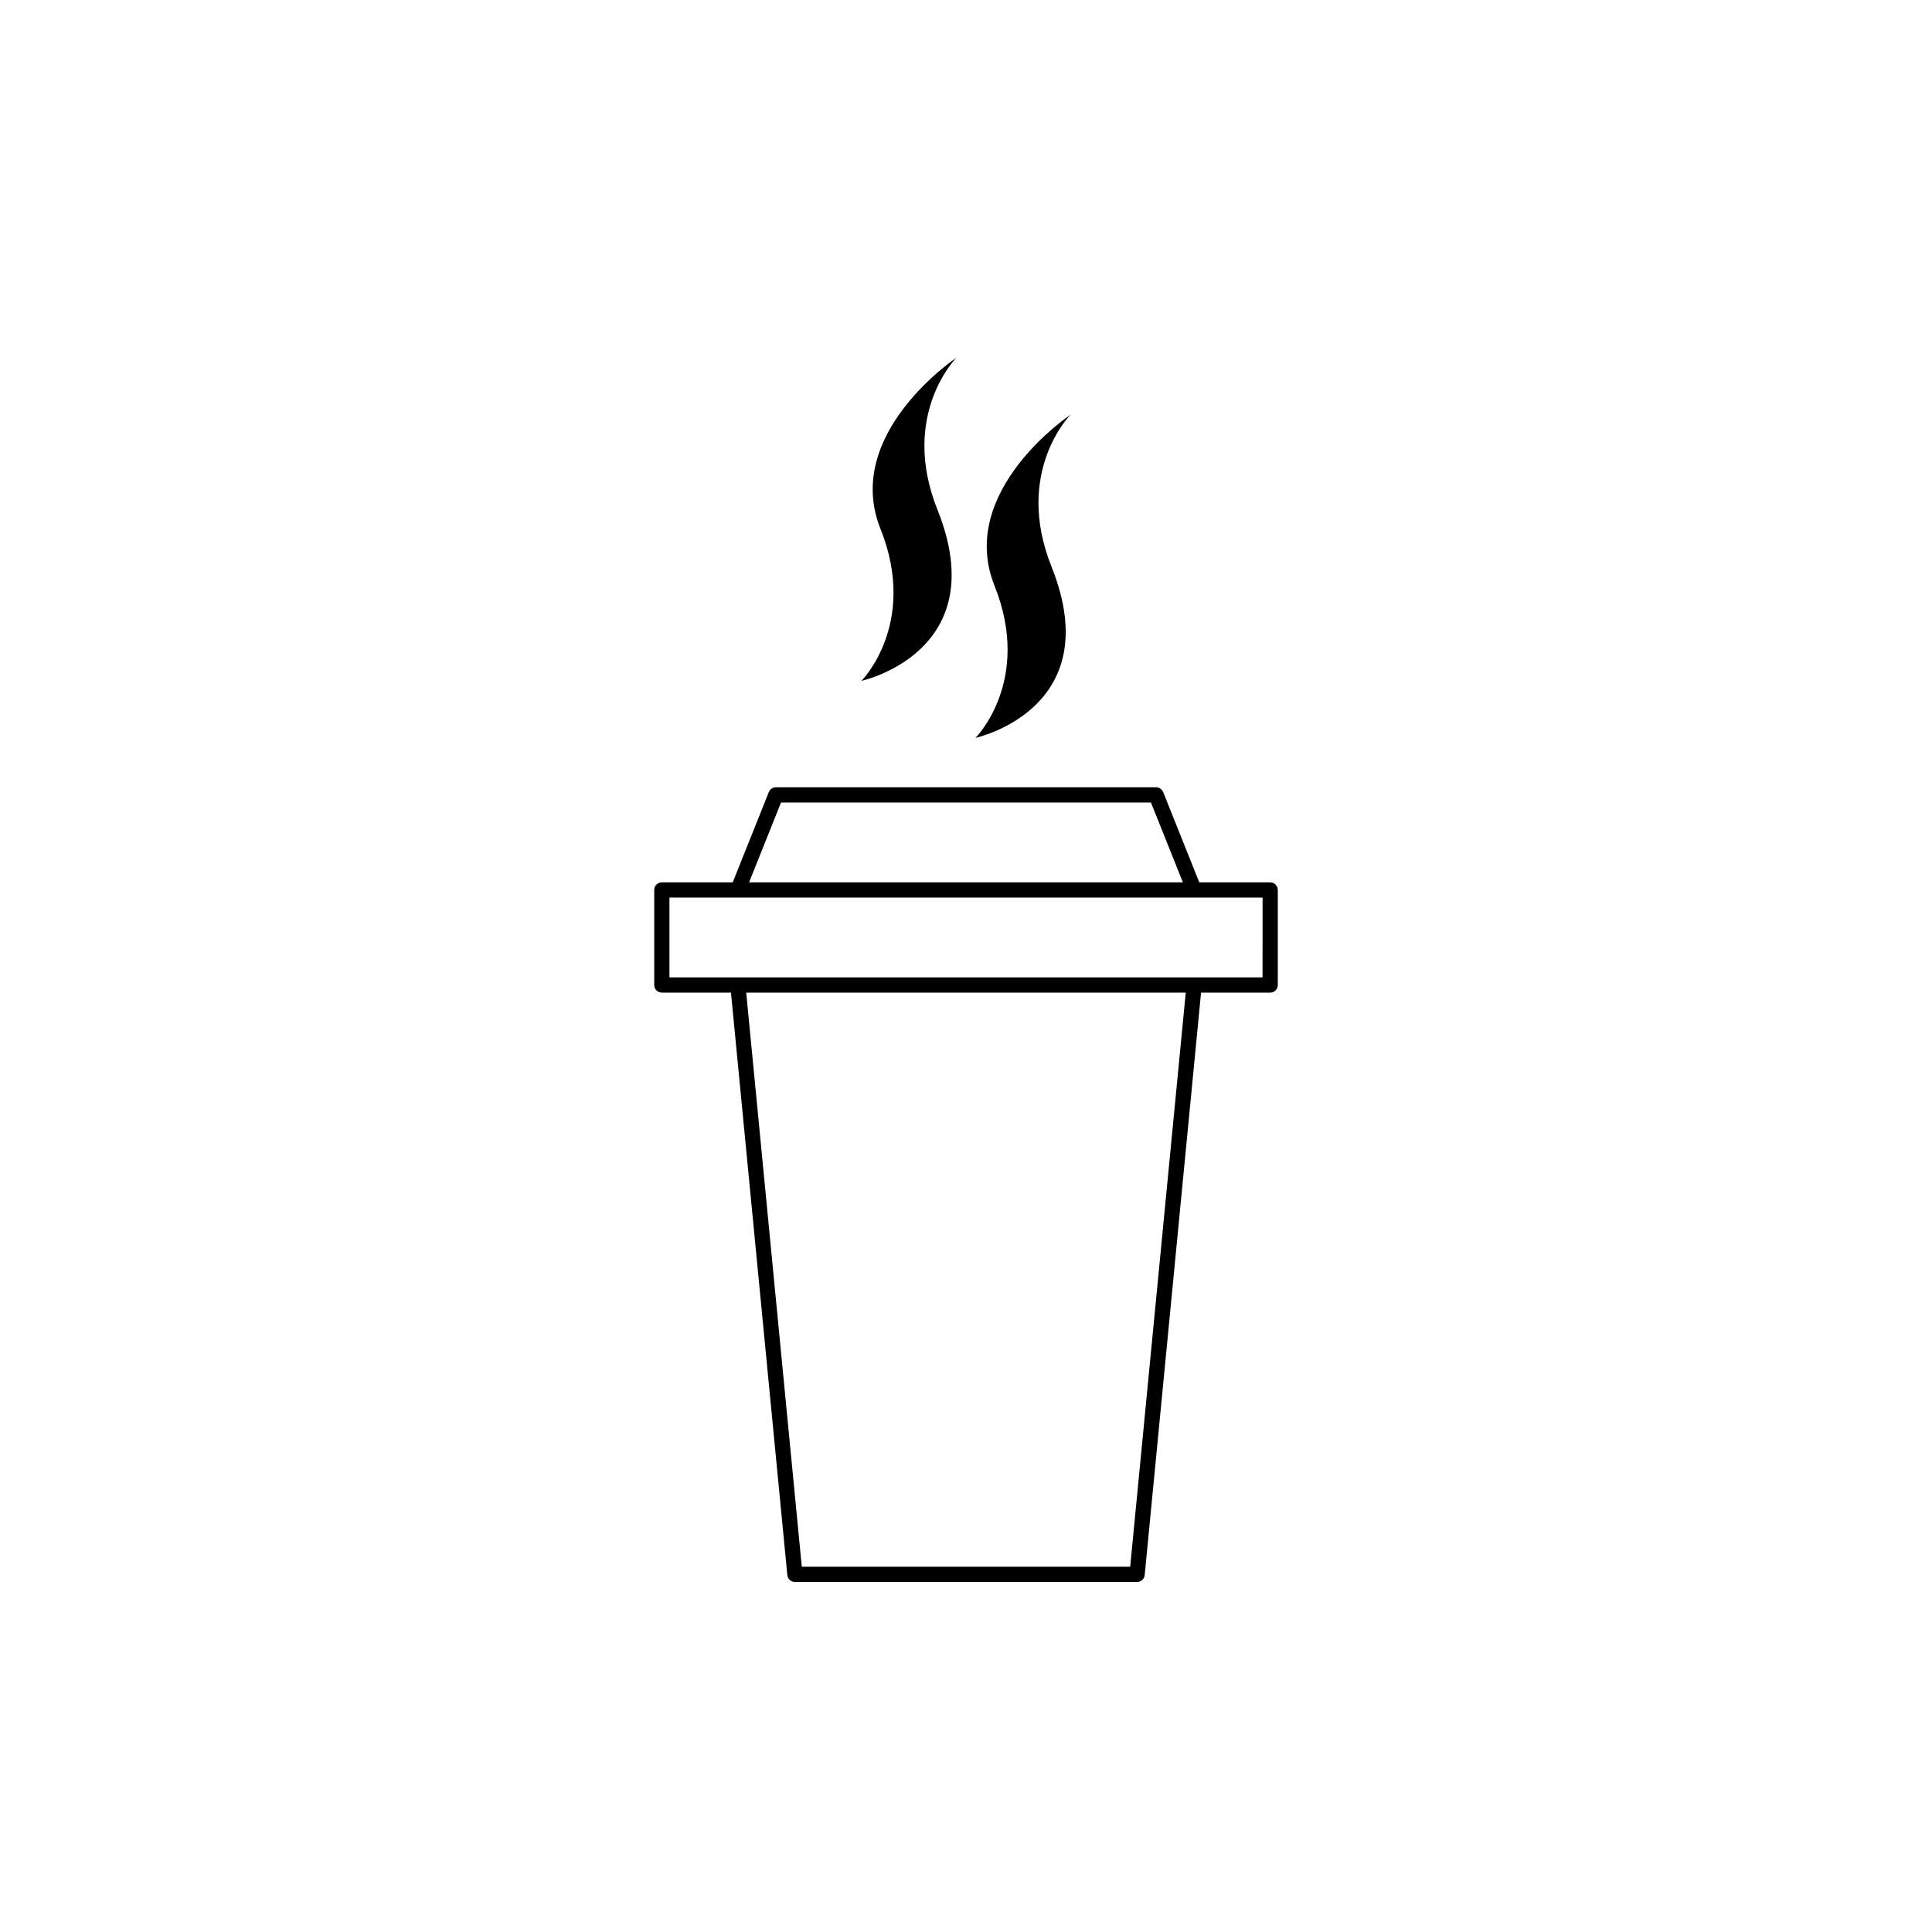 <?xml version="1.0" encoding="UTF-8"?>
<!-- Uploaded to: ICON Repo, www.svgrepo.com, Generator: ICON Repo Mixer Tools -->
<svg fill="#000000" width="800px" height="800px" version="1.1" viewBox="144 144 512 512" xmlns="http://www.w3.org/2000/svg">
 <g>
  <path d="m480.61 377.83h-18.789l-9.57-23.922c-0.305-0.766-1.047-1.27-1.871-1.27h-100.76c-0.82 0-1.562 0.5-1.871 1.27l-9.57 23.922h-18.785c-1.113 0-2.016 0.906-2.016 2.016v25.191c0 1.113 0.906 2.016 2.016 2.016h18.32l14.938 154.36c0.102 1.035 0.969 1.824 2.008 1.824h90.688c1.039 0 1.902-0.793 2.008-1.824l14.938-154.36 18.32 0.004c1.113 0 2.016-0.906 2.016-2.016v-25.191c0-1.113-0.906-2.019-2.016-2.019zm-129.63-21.156h98.035l8.461 21.156h-114.96zm92.531 202.53h-87.027l-14.727-152.14h116.48zm35.078-156.18h-157.18v-21.156h157.19z"/>
  <path d="m392.44 279.09c-10.078-25.191 5.039-40.305 5.039-40.305s-30.23 20.152-20.152 45.344-5.039 40.305-5.039 40.305c0-0.004 35.238-7.633 20.152-45.344z"/>
  <path d="m422.67 294.2c-10.078-25.191 5.039-40.305 5.039-40.305s-30.23 20.152-20.152 45.344c10.078 25.191-5.039 40.305-5.039 40.305-0.004 0 35.234-7.633 20.152-45.344z"/>
 </g>
</svg>